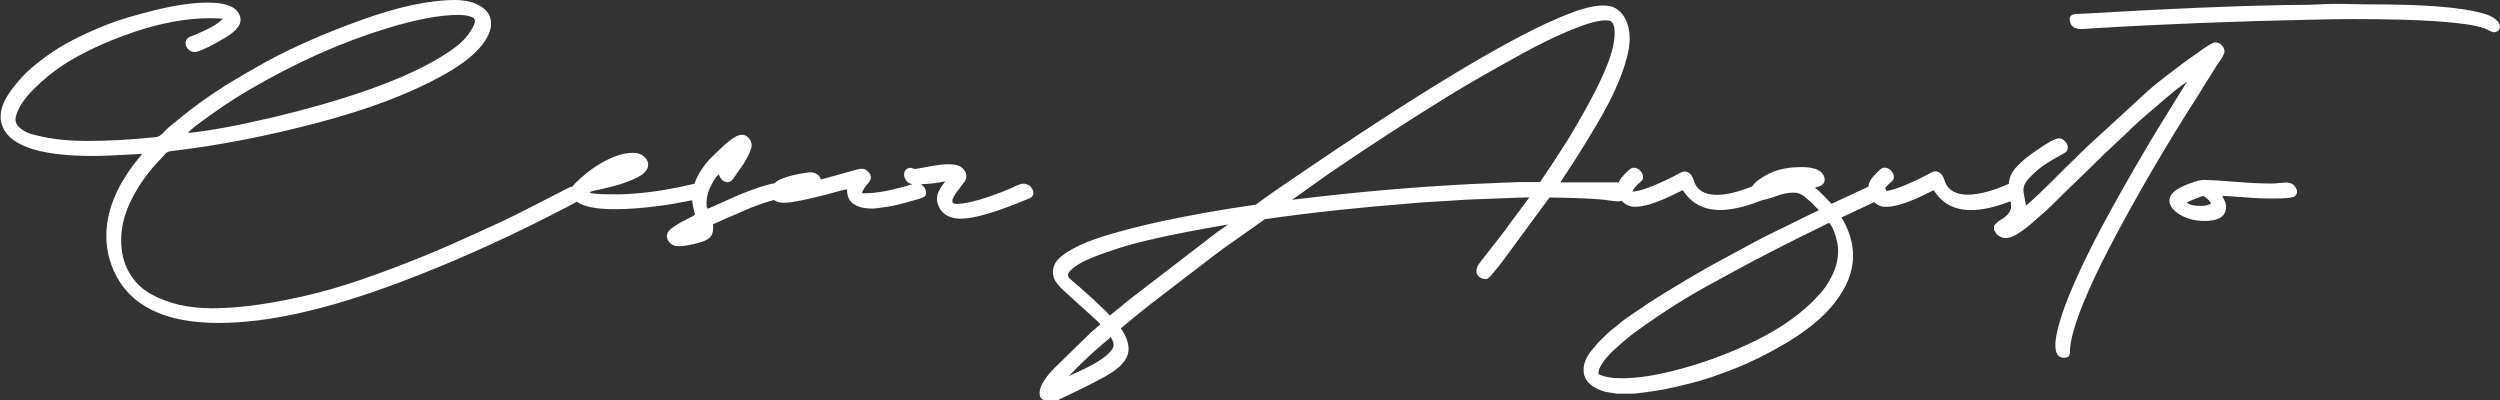 <?xml version="1.0" encoding="UTF-8"?>
<svg xmlns="http://www.w3.org/2000/svg" id="uuid-dfb9895f-1c2b-4296-a18c-2c8b555fd402" viewBox="0 0 300 48">
  <rect x="0" y="0" width="300" height="48" fill="#333333" stroke="none"/>
  <defs>
    <style>.uuid-20e3425c-ebad-4c0c-9a71-9df5898e4d2f{fill:#fff;stroke-width:0px;}</style>
  </defs>
  <path class="uuid-20e3425c-ebad-4c0c-9a71-9df5898e4d2f" d="M123.46,22.26c-.2-.15-.4-.22-.6-.22-.13,0-.27.02-.43.07s-.29.1-.41.15-.29.13-.51.24c-.22.1-.4.18-.55.24-1.12.46-2.23.86-3.33,1.2-1.23.35-2.16.53-2.8.53h-.08c-.31,0-.47-.12-.47-.36,0-.26.26-.72.77-1.39.51-.67.77-1.01.77-1.03.09-.19.14-.36.14-.53,0-.41-.18-.76-.55-1.06-.33-.26-.86-.39-1.59-.39-.59,0-1.37.09-2.36.28s-1.55.28-1.68.28c-.05,0-.15-.02-.27-.07s-.23-.07-.3-.07-.19.04-.36.11c-.24.17-.36.4-.36.69s.11.57.32.81c.18.21.42.32.7.36l-.96.28c-1.92.54-3.5.81-4.73.81h-.38c.05-.32.32-.74.8-1.28.42-.5.35-.98-.22-1.45-.28-.22-.64-.27-1.1-.14-2.79.78-4.26,1.19-4.43,1.22-.04-.24-.17-.44-.41-.61-.24-.17-.51-.25-.82-.25h-.16c-1.52.19-2.75.5-3.68.95-.19.1-.35.23-.5.36-.25.04-.56.11-.93.22-.55.15-1.17.35-1.86.61-.69.26-1.25.48-1.68.67-.43.19-1.07.47-1.91.85-.84.38-1.38.62-1.62.71-.09-.15-.14-.36-.14-.64,0-.59.12-1.18.36-1.75.37-.82.73-1.4,1.1-1.75.02.02.04.06.07.13.03.06.05.12.07.15s.04.08.07.14c.03.06.06.1.1.14.04.04.08.08.12.13s.1.09.16.13c.06.04.13.06.21.08.38.15.74-.03,1.07-.53.11-.19.33-.5.66-.96.33-.45.58-.83.74-1.13.46-.83.69-1.41.69-1.72,0-.3-.09-.57-.27-.81-.33-.43-.73-.57-1.21-.44-.18.04-.39.13-.63.28-.24.15-.49.34-.77.57s-.51.44-.71.63-.44.41-.71.68-.45.44-.52.51c-.4.37-.8.85-1.18,1.45-.38.56-.67,1.12-.86,1.7-.08.02-.14.03-.23.06-.18.04-.45.1-.81.18-.36.08-.63.14-.81.18-2.44.5-4.78.79-7.01.86h-.91c-1.67,0-2.6-.07-2.8-.22.05-.07.16-.13.33-.17l1.24-.28c.75-.17,1.27-.3,1.57-.39.02,0,.13-.03.34-.1.21-.06.35-.11.43-.14.07-.03.22-.08.43-.15.21-.07.37-.13.48-.18s.26-.11.45-.19c.19-.08.35-.16.47-.22.12-.06.25-.14.4-.24s.27-.19.36-.28c.09-.09.18-.19.26-.29.08-.1.14-.21.18-.32.18-.52.02-.99-.49-1.42-.31-.26-.74-.39-1.29-.39-.62,0-1.24.11-1.84.33-1.69.59-3.3,1.63-4.84,3.11-.24.22-.41.42-.54.6-.07.01-.12.01-.2.04-.16.06-.35.14-.55.25-.2.11-.32.18-.36.19-.62.32-1.76.89-3.4,1.74s-2.97,1.51-4,1.99c-2.44,1.13-4.59,2.1-6.45,2.92-1.86.82-4.12,1.73-6.78,2.74-2.66,1.01-5.09,1.83-7.29,2.46-2.2.63-4.57,1.17-7.12,1.61s-4.93.67-7.15.67c-1.39,0-2.7-.14-3.92-.42-1.22-.28-2.36-.72-3.44-1.32-1.07-.6-1.92-1.45-2.56-2.56-.63-1.1-.95-2.4-.95-3.91,0-2.28.89-4.69,2.67-7.23.73-1.02,1.47-1.89,2.2-2.61.09-.09.19-.2.29-.32s.17-.2.21-.24c.04-.04.1-.08.19-.13.09-.05.2-.08.33-.1.13-.02.32-.05.58-.08,5.43-.65,11.13-1.76,17.1-3.34,5.98-1.57,10.93-3.44,14.85-5.59,2.62-1.43,4.39-2.87,5.31-4.34.44-.69.66-1.34.66-1.97,0-.87-.41-1.56-1.24-2.07-.82-.51-1.85-.76-3.08-.76-3.06,0-6.8.8-11.22,2.39s-8.24,3.27-11.47,5.03c-1.45.8-3.04,1.72-4.78,2.78l-1.15.75c-1.39.91-2.82,1.95-4.29,3.14-.37.32-.71.59-1.02.83-.27.2-.54.44-.8.72-.26.28-.47.48-.65.61s-.4.2-.67.22c-2.93.3-5.62.44-8.06.44-2.07,0-3.87-.17-5.39-.5-.6-.13-1.09-.25-1.46-.36-.37-.11-.76-.32-1.17-.63s-.62-.67-.62-1.1c0-.15.03-.31.08-.47.29-1,1-2.06,2.12-3.17s2.28-2.07,3.49-2.86c2.27-1.48,5.07-2.79,8.39-3.93,3.32-1.14,6.43-1.71,9.32-1.71.35,0,.83.02,1.46.06-.37.5-1.41,1.12-3.13,1.86-.07.04-.19.08-.36.14s-.29.1-.37.14c-.08.04-.18.09-.29.17-.11.07-.19.16-.23.26-.05.1-.07.22-.07.35,0,.3.11.55.33.76s.48.32.77.32c.07,0,.18-.02.33-.06.73-.22,1.83-.77,3.3-1.64,1.25-.74,1.87-1.46,1.87-2.17,0-.2-.05-.42-.16-.64-.42-.94-1.67-1.42-3.74-1.42-1.78,0-3.88.3-6.3.89-2.42.59-4.32,1.16-5.69,1.7-2.66,1.04-4.86,2.13-6.6,3.28-.88.59-1.75,1.25-2.6,1.97s-1.68,1.64-2.49,2.75-1.21,2.13-1.21,3.06c0,.24,0,.42.03.53.51,2.82,4.18,4.22,11,4.22,1.15,0,3.13-.08,5.94-.25-.02.06-.26.36-.71.9-.46.55-.97,1.28-1.53,2.2-.56.92-1.01,1.87-1.36,2.85-.46,1.35-.69,2.65-.69,3.89,0,1.41.28,2.77.85,4.09,1.85,4.24,6.05,6.36,12.59,6.36s14.31-1.91,24.01-5.73c5.96-2.35,11.87-5.07,17.74-8.14.55-.3.95-.51,1.21-.64.02,0,.05-.03.07-.04.79.6,2.31.9,4.58.9,1.72,0,3.68-.16,5.86-.47.48-.06,1.36-.21,2.65-.46.27-.05.51-.1.74-.15.04.43.15,1.01.34,1.75-.07.07-.39.25-.93.51-.55.27-1.08.57-1.58.9-.5.33-.78.65-.84.94-.09.52.14.95.69,1.28.16.09.42.14.77.14.6,0,1.42-.15,2.45-.44.6-.17,1.03-.38,1.26-.64.24-.26.36-.63.36-1.11,0-.19,0-.33-.03-.44.11-.04.31-.13.6-.26.29-.14.47-.22.52-.24.33-.13.88-.37,1.65-.71.77-.34,1.38-.61,1.84-.79,1.01-.4,1.91-.7,2.73-.92.03.02.04.04.07.06.26.19.67.28,1.24.28.42,0,1.29-.14,2.61-.42,1.41-.33,2.22-.53,2.42-.58,1.41-.41,2.22-.61,2.42-.61-.02.82.25,1.4.8,1.76.55.36,1.24.54,2.06.54.29,0,.51,0,.66-.03.97-.11,1.81-.25,2.53-.42.38-.09,1.17-.31,2.36-.64.59-.17.92-.32.99-.47.05-.11.08-.22.08-.33,0-.28-.11-.54-.32-.78-.1-.11-.21-.19-.32-.25,1.01-.03,1.99-.13,2.92-.34-.02.06-.11.19-.27.4-.16.21-.33.47-.48.78s-.23.63-.23.96c0,.28.1.62.3,1.03.31.57.78.95,1.4,1.14.33.11.72.17,1.18.17,1.58,0,4.23-.78,7.95-2.33.18-.07.33-.14.44-.19.11-.06.2-.17.27-.33l.03-.06v-.44c-.2-.35-.36-.57-.47-.64ZM22.71,15.76l.71-.61c2.31-1.74,4.42-3.17,6.32-4.28,5.7-3.34,11.3-5.84,16.8-7.5,3.46-1.06,6.28-1.58,8.44-1.58.77,0,1.37.11,1.79.33.15.07.22.2.22.39,0,.37-.26.9-.77,1.58-.4.56-.91,1.07-1.51,1.53-4.18,3.13-11.48,5.95-21.92,8.45-4.23,1-7.64,1.63-10.23,1.89.05-.07.1-.14.14-.19ZM264.28,10.59c.53-.82,1.14-1.77,1.81-2.86l.27-.39c.18-.26.33-.49.43-.68s.15-.35.15-.46c0-.3-.11-.56-.33-.78s-.48-.33-.77-.33h-.11c-.13.02-.39.15-.78.4-.39.25-.82.54-1.28.88-.46.33-.72.52-.8.56-.09.06-.21.14-.36.26s-.27.21-.36.26l-.66.5c-1.96,1.46-3.26,2.5-3.9,3.11l-7.34,6.73c-.07.07-.17.18-.3.31-.13.13-.23.22-.3.28l-.58.58c-.55.52-.94.9-1.18,1.14-2.58,2.61-4.18,4.13-4.78,4.56-.02-.19-.07-.49-.16-.92-.09-.43-.14-.73-.14-.92,0-.48.21-.94.63-1.39.62-.67,1.24-1.2,1.84-1.61.6-.41,1.43-.9,2.47-1.47.26-.13.39-.34.39-.64,0-.26-.11-.51-.33-.75-.22-.24-.47-.36-.74-.36-.4,0-1.3.48-2.69,1.45-.51.35-.92.64-1.21.88-.29.23-.64.54-1.03.93-.39.39-.68.81-.87,1.25-.13.31-.19.64-.23.97-.07.03-.13.05-.21.08-1.85.8-3.43,1.2-4.73,1.2s-2.25-.48-2.67-1.45c0-.02-.02-.1-.07-.24s-.09-.26-.14-.36c-.05-.1-.11-.21-.19-.33-.08-.12-.19-.22-.33-.29-.14-.07-.29-.12-.45-.14-.13-.02-.42.1-.88.36-.81.44-1.76.89-2.86,1.35-.88.36-1.59.58-2.14.67v-.07l-.16-.29c.09-.12.21-.25.36-.4.13-.13.25-.24.36-.33.16-.13.27-.25.3-.36.02-.06.03-.14.03-.25,0-.28-.11-.53-.34-.76s-.48-.35-.76-.35c-.09,0-.16,0-.22.03-.17.06-.4.24-.71.56-.31.32-.54.57-.69.78-.2.3-.29.61-.34.92-.31.15-.66.31-1.06.49-.73.33-1.29.59-1.68.78l-1.68.78-.85-.89c-.57-.59-.94-.93-1.13-1l.08-.08.28-.08c.53-.15.8-.44.8-.86,0-.33-.16-.64-.47-.92-.46-.39-1.24-.58-2.34-.58-1.26,0-2.4.19-3.41.58-.59.24-1.17.57-1.76,1-.33.24-.56.49-.7.73-1.65.67-3.08,1.02-4.27,1.02-1.36,0-2.25-.48-2.67-1.45,0-.02-.02-.1-.07-.24s-.09-.26-.14-.36c-.05-.1-.11-.21-.19-.33-.08-.12-.19-.22-.33-.29-.14-.07-.29-.12-.45-.14-.13-.02-.42.1-.88.36-.81.44-1.76.89-2.86,1.35-1.1.45-1.94.69-2.53.71.04-.19.23-.45.58-.81.13-.13.25-.24.36-.33.16-.13.27-.25.3-.36.02-.06.03-.14.03-.25,0-.28-.11-.53-.34-.76s-.48-.35-.76-.35c-.09,0-.17,0-.22.03-.16.06-.4.24-.71.56-.31.32-.54.57-.69.78-.08.13-.13.26-.19.39h-7.02c1.45-2.15,2.87-4.4,4.26-6.75,2.25-3.76,3.58-6.91,3.99-9.45.05-.35.08-.71.08-1.08,0-.87-.17-1.64-.51-2.31-.34-.67-.81-1.14-1.42-1.42-.31-.15-.74-.22-1.29-.22-1.03,0-2.39.33-4.1,1-6.34,2.43-17.53,9.13-33.55,20.09-1.39.93-2.72,1.86-3.99,2.81-4.05.57-7.96,1.27-11.71,2.08-4.36.98-7.45,1.89-9.27,2.72-.46.22-.84.42-1.14.58-.3.17-.65.39-1.04.68-.39.29-.69.6-.89.93-.2.33-.3.69-.3,1.08,0,.26.04.5.11.72.18.48.63,1.04,1.35,1.67l3.96,3.59s.06.06.12.14c.06.07.11.13.15.17l-.22.19c-.11.11-.27.25-.49.43s-.38.31-.47.4l-4.21,4.11c-1.26,1.26-1.9,2.3-1.9,3.11,0,.57.26.86.77.86h1.48l.08-.08.41-.19c3.04-1.43,5.08-2.48,6.1-3.17,1.23-.85,1.84-1.76,1.84-2.72,0-.52-.16-1.08-.47-1.7-.13-.26-.28-.51-.47-.75.84-.72,1.99-1.66,3.44-2.81l7.97-6.11c.44-.33.78-.58,1.02-.75.35-.24.69-.48,1.02-.72l3.85-2.72c5.44-.78,11.38-1.42,17.82-1.92.62-.06,1.29-.11,1.99-.15.71-.05,1.49-.09,2.35-.14.86-.05,1.53-.09,2.01-.13.02,0,2.18-.08,6.49-.25.11,0,.28,0,.52-.01.24,0,.42-.01.55-.01-.33.44-.82,1.11-1.48,1.99-.66.88-1.15,1.54-1.46,1.99l-2.94,3.78c-.31.37-.47.73-.47,1.08,0,.44.27.75.8.92.09.02.18.03.28.03s.16,0,.22-.03.11-.05.16-.1.1-.08.14-.11c.04-.03.08-.08.14-.15.05-.07.09-.12.11-.14.64-.76,1.14-1.38,1.48-1.86l5.44-7.39c2.9.04,5,.12,6.32.25.64.07,1.15.14,1.51.19.31.04.54.04.69,0,.05-.01.08-.03.13-.05.34.36.74.6,1.19.69.09.02.25.03.47.03.92,0,2.2-.37,3.85-1.11l1.84-.89c.99,1.59,2.48,2.39,4.48,2.39,1.3,0,2.85-.34,4.65-1.03.11-.04.23-.08.37-.14.27-.05.65-.14,1.14-.3l1.04-.36c.59-.17,1.1-.25,1.54-.25.49-.02.93.12,1.32.42l.49.42c.13.09.27.22.44.39l.85.86c-.05.06-.24.15-.56.29-.32.14-.51.23-.56.26l-3.38,1.67c-1.26.59-2.77,1.36-4.51,2.31-2.88,1.57-4.34,2.37-4.4,2.39-4.03,2.33-6.83,4.06-8.39,5.17-.02.02-.3.21-.85.58-.55.37-.93.65-1.13.83-.48.41-.79.66-.93.75-.35.26-.93.81-1.76,1.64l-.77.92c-.66.8-.99,1.58-.99,2.36,0,.69.25,1.25.74,1.68.49.44,1.09.75,1.79.93.11.04.37.08.77.14.4.06.63.09.69.11h1.95l.36-.03c.24-.02.55-.06.95-.11.39-.06.87-.13,1.43-.21.56-.08,1.19-.2,1.9-.36.71-.16,1.45-.33,2.24-.53.79-.19,1.65-.45,2.57-.76s1.86-.66,2.8-1.03,1.94-.82,3-1.35,2.09-1.09,3.09-1.68c2.58-1.54,4.54-3.16,5.86-4.86,1.47-1.89,2.2-3.76,2.2-5.61,0-1.19-.28-2.39-.85-3.61-.05-.13-.15-.31-.27-.53-.13-.22-.22-.38-.28-.47l3.92-1.84c.3.26.62.46,1,.53.09.02.25.03.47.03.92,0,2.2-.37,3.85-1.11l1.84-.89c.99,1.59,2.48,2.39,4.48,2.39,1.3,0,2.85-.34,4.65-1.03.02,0,.06-.02.08-.03.05.23.08.43.08.56,0,.54-.31,1.03-.93,1.47-.07.04-.19.11-.36.22-.16.11-.27.19-.33.24s-.13.12-.22.21c-.09.09-.17.19-.22.28v.44c.04.06.08.13.14.24.05.1.1.17.12.21.03.04.07.08.14.14.06.06.14.11.23.17.33.22.71.29,1.13.19.59-.11,1.42-.61,2.5-1.5l1.43-1.25c.24-.19.62-.53,1.14-1.04.52-.51.84-.82.95-.93.07-.07.18-.19.33-.33.15-.15.26-.26.33-.33l4.1-3.97c.09-.07.2-.19.33-.33.13-.15.24-.26.33-.33l2.75-2.58c.05-.04.12-.1.19-.18s.12-.13.14-.15c.64-.63,1.7-1.58,3.19-2.83,1.81-1.58,3.04-2.56,3.68-2.95-.35.56-1.04,1.68-2.09,3.36-1.04,1.69-1.84,2.99-2.39,3.92-2.38,4.02-4.36,7.52-5.94,10.51-3.28,6.23-5.07,10.71-5.36,13.45v.42c0,.96.35,1.45,1.04,1.45.2,0,.36-.04.47-.11.05-.04.1-.08.12-.13.03-.05.05-.1.07-.17.02-.06.03-.12.04-.17,0-.05.01-.12.01-.22v-.24c.15-2.06,1.41-5.5,3.79-10.34,1.34-2.67,2.99-5.73,4.95-9.17,1.65-2.89,3.41-5.83,5.28-8.81.18-.3.8-1.26,1.84-2.89ZM131.47,43.55c-.73.43-1.8.95-3.19,1.58.71-.8,1.87-1.92,3.46-3.36l1.43-1.2.03-.06s.06-.06.08-.08c.24.41.36.71.36.92,0,.61-.72,1.34-2.17,2.2ZM146.29,27.68l-10.89,8.37c-.82.69-1.44,1.19-1.84,1.5l-.36.31-.52-.53c-.11-.09-.35-.32-.73-.69-.38-.37-.64-.62-.78-.75l-.66-.58c-.15-.15-.47-.44-.96-.86-.49-.43-.78-.67-.85-.72-.2-.19-.35-.32-.44-.42-.07-.07-.11-.17-.11-.28,0-.3.32-.67.96-1.11.79-.59,2.58-1.33,5.39-2.22,2.46-.76,6.14-1.58,11.05-2.45.2-.04.5-.09.91-.15.4-.06.71-.12.91-.15l-1.07.75ZM185.88,20.25c-.15.21-.26.38-.33.49-.17.26-.41.63-.74,1.11h-2.56l-1.46.06c-.35,0-.83.02-1.46.06-.33.02-.82.04-1.46.06-.64.02-1.12.04-1.43.06-7.09.37-14.23,1-21.39,1.89l4.21-3c4.78-3.28,9.73-6.49,14.85-9.64.93-.57,2.06-1.24,3.38-2,1.32-.76,3.03-1.72,5.14-2.88s4.08-2.12,5.93-2.88,3.21-1.14,4.11-1.14c.24,0,.44.03.6.08.33.22.49.69.49,1.39,0,1.11-.31,2.44-.93,3.97-.81,2.08-2.36,5.02-4.65,8.84l-1.98,3.06c-.07.11-.18.27-.33.49ZM219.43,33.85c-.44.72-.88,1.29-1.32,1.7-.07.07-.19.2-.36.39s-.3.32-.41.42l-.8.72c-1.72,1.5-3.89,2.87-6.5,4.1-2.61,1.23-5.21,2.21-7.8,2.93-2.95.85-5.49,1.28-7.62,1.28-1.23,0-2.16-.17-2.8-.5-.04-.43.17-.94.62-1.53.45-.59.92-1.1,1.42-1.53.73-.67,1.37-1.21,1.92-1.64l1.65-1.2c.82-.57,1.39-.96,1.7-1.17.31-.19.6-.37.85-.56,1.52-1,3.01-1.9,4.45-2.7l3.71-2.03c3.17-1.72,6.63-3.49,10.37-5.31.57-.3.9-.45.99-.47.38.41.7,1.13.93,2.17.09.35.14.76.14,1.22,0,1.24-.38,2.47-1.15,3.7ZM300,3.17c0,.19-.07.35-.21.49-.14.14-.31.21-.51.21h-.05c-.13-.02-.33-.1-.6-.24s-.47-.23-.58-.26c-2.18-.72-7.4-1.08-15.65-1.08-1.52,0-3,.02-4.43.06-9.51.19-18.51.54-26.98,1.06-.02,0-.19.01-.51.04-.32.03-.55.04-.7.04-.77,0-1.23-.29-1.37-.86-.16-.59.07-.91.71-.95.04,0,.6-.03,1.68-.08,9.5-.56,17.35-.89,23.57-1,.24,0,.77,0,1.59-.01.82,0,1.45-.02,1.87-.04.82-.06,1.68-.08,2.56-.08.49,0,1.22,0,2.19.03.96.02,1.67.03,2.13.03h.14c6.09,0,10.4.34,12.95,1.03.75.2,1.31.45,1.66.75.36.3.54.59.54.89ZM274.32,21.9c-.15,0-.4.02-.77.06s-.66.06-.88.06h-.28c-1.06,0-2.39-.06-3.99-.19-1.59-.13-2.69-.2-3.3-.22-.09,0-.2,0-.33-.01-.13,0-.22-.01-.27-.01-.31,0-.7.07-1.15.22-.53.17-1.01.35-1.43.56-1.06.48-1.59,1.05-1.59,1.7,0,.44.24.88.71,1.29.48.42,1.08.73,1.81.93.49.15,1.08.22,1.76.22,1.54,0,2.37-.48,2.5-1.45.04-.32,0-.6-.11-.86-.04-.11-.1-.24-.18-.38-.08-.14-.13-.25-.15-.32.51.02,1.28.07,2.3.15,1.02.08,1.79.13,2.32.15.04,0,.23,0,.59.01s.67.01.95.01c1.5,0,2.36-.09,2.56-.28l.25-.33v-.39l-.19-.36c-.22-.37-.6-.56-1.13-.56ZM264.09,24.71c-.79,0-1.35-.13-1.68-.39.38-.22.93-.45,1.62-.69.16-.07.29-.11.37-.1.08,0,.22.1.4.26.31.26.49.47.52.64-.29.19-.71.28-1.24.28Z"></path>
</svg>
